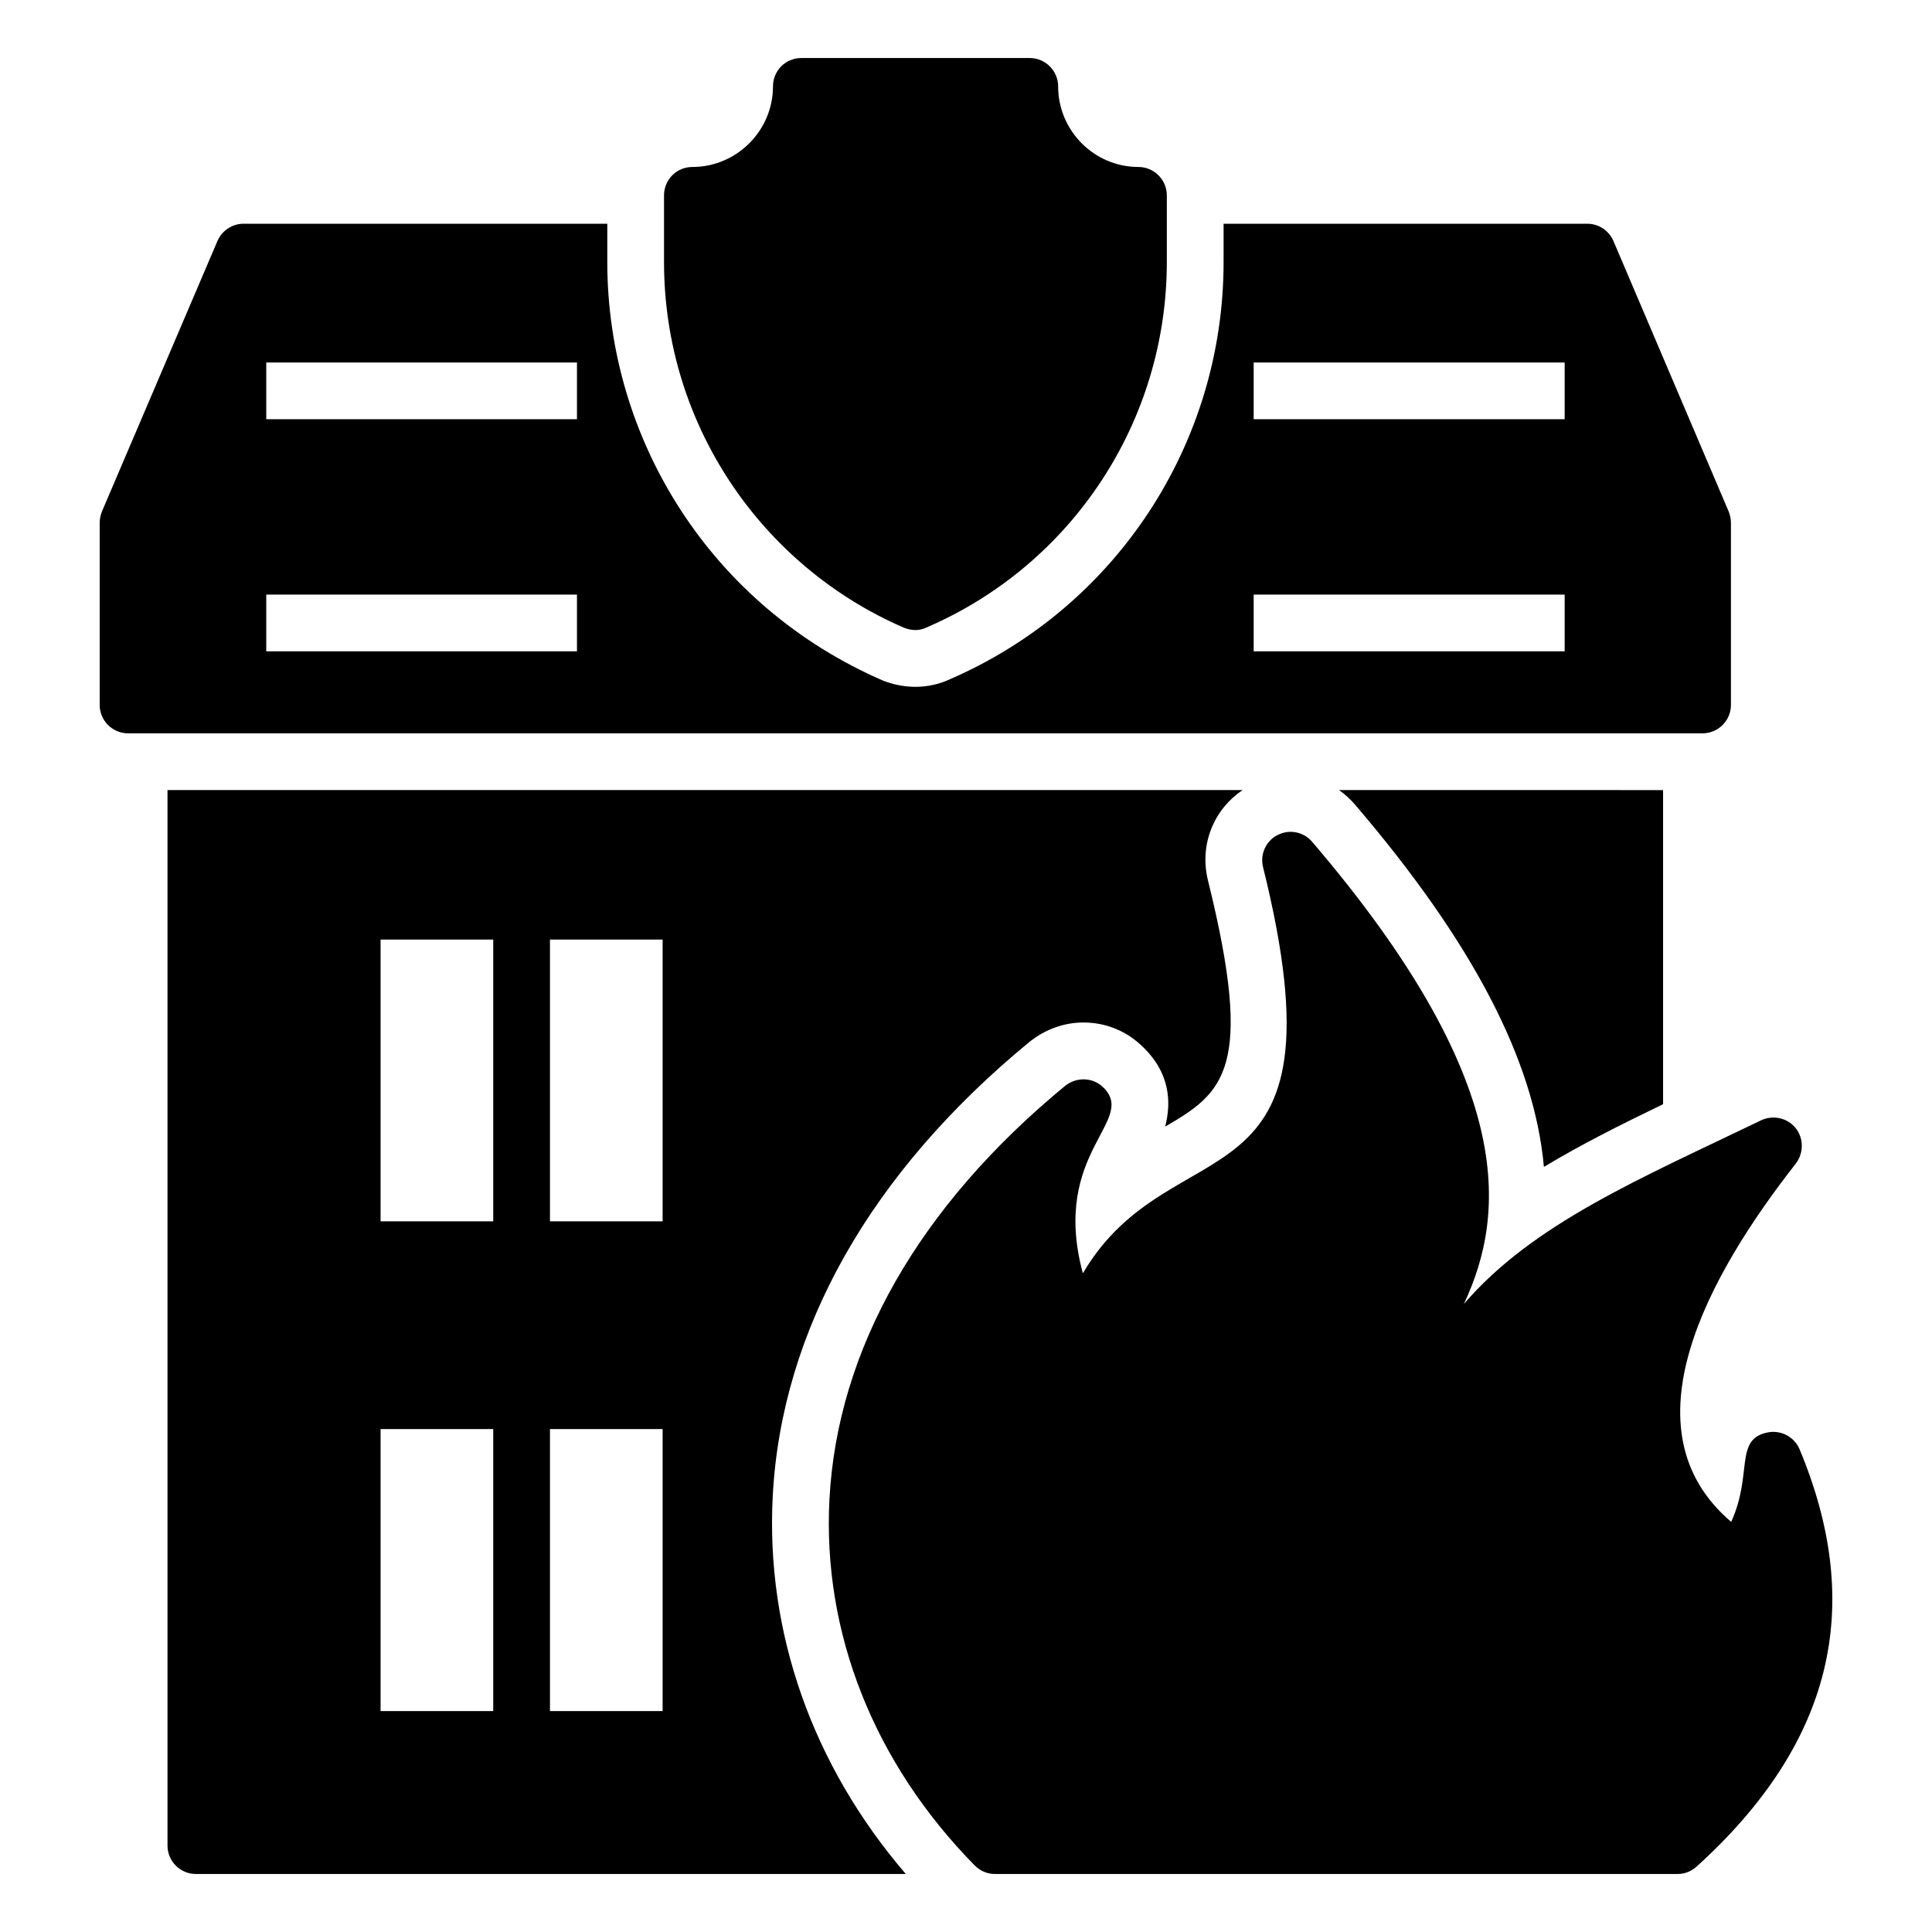 <?xml version="1.0" encoding="UTF-8"?>
<!-- Uploaded to: SVG Repo, www.svgrepo.com, Generator: SVG Repo Mixer Tools -->
<svg fill="#000000" width="800px" height="800px" version="1.1" viewBox="144 144 512 512" xmlns="http://www.w3.org/2000/svg">
 <g>
  <path d="m593.61 638.67c-1.43 1.281-3.156 1.957-5.035 1.957h-180.92c-2.031 0-3.91-0.828-5.34-2.254-26.695-27.148-40.379-61.664-38.5-97.078 2.106-39.703 23.688-77.602 62.488-109.56 2.934-2.332 7.144-2.258 9.852 0.227 9.766 8.973-13.902 17.133-5.188 49.48 23.879-40.578 70.969-14.23 47.746-107.68-0.824-3.383 0.754-6.918 3.91-8.496 3.082-1.578 6.844-0.828 9.098 1.805 53.918 63.09 51.66 98.129 40.23 122.49 18.348-21.344 46.688-33.184 78.73-48.652 3.156-1.504 6.992-0.676 9.172 2.031 2.18 2.707 2.18 6.617 0.074 9.398-23.301 29.738-45.898 70.477-17.145 94.973 5.887-12.859 0.59-22.125 10-23.762 3.457-0.527 6.766 1.352 8.121 4.512 17.523 41.953 8.574 78.121-27.293 110.61z"/>
  <path d="m602.11 279.54-30.527-71.66c-1.203-2.781-3.91-4.586-6.918-4.586h-96.402v10.152c0 48.051-28.426 91.438-72.488 110.54-2.856 1.352-6.016 2.031-9.172 2.031-2.781 0-5.641-0.527-8.422-1.578-45.793-19.777-73.242-63.992-73.242-110.99v-10.156h-96.398c-3.008 0-5.715 1.805-6.918 4.586l-30.605 71.66c-0.375 0.977-0.602 1.957-0.602 3.008v48.273c0 4.137 3.383 7.519 7.519 7.519l417.26 0.004c4.137 0 7.519-3.383 7.519-7.519v-48.273c0-1.055-0.223-2.035-0.602-3.012zm-305.21 37.07h-82.34v-15.039h82.34zm0-61.508h-82.34v-15.039h82.34zm261.75 61.508h-82.414v-15.039h82.414zm0-61.508h-82.414v-15.039h82.414z"/>
  <path d="m473.3 353.38h-284.91v279.73c0 4.137 3.383 7.519 7.519 7.519h188.14c-24.738-28.801-37.148-63.992-35.266-100.16 2.332-43.988 25.867-85.648 67.977-120.31 4.211-3.383 9.25-5.188 14.363-5.188 5.715 0 11.055 2.106 15.191 5.941 7.894 7.219 8.121 15.266 6.465 21.656 15.492-9.023 23.762-15.113 11.355-65.195-2.332-9.402 1.426-18.801 9.172-23.988zm-198.59 244.08h-29.852v-74.746h29.852zm0-129.79h-29.852v-74.668h29.852zm44.891 129.79h-29.852v-74.746h29.852zm0-129.79h-29.852v-74.668h29.852z"/>
  <path d="m498.86 353.38c1.578 1.129 3.008 2.406 4.285 3.91 30.98 36.246 47.449 67.602 50.008 95.949 9.852-5.941 20.527-11.281 31.582-16.617v-83.242z"/>
  <path d="m453.22 195.77v17.672c0 42.109-24.965 80.16-63.691 96.852-0.902 0.453-1.957 0.676-2.934 0.676-1.051 0-2.031-0.227-3.008-0.602-37.641-16.281-63.613-53.746-63.613-96.926v-17.672c0-4.137 3.309-7.519 7.519-7.519 11.73 0 21.355-9.625 21.355-21.355 0-4.137 3.309-7.519 7.519-7.519h60.531c4.137 0 7.519 3.383 7.519 7.519 0 11.73 9.551 21.355 21.281 21.355 4.137 0 7.519 3.383 7.519 7.519z"/>
 </g>
</svg>